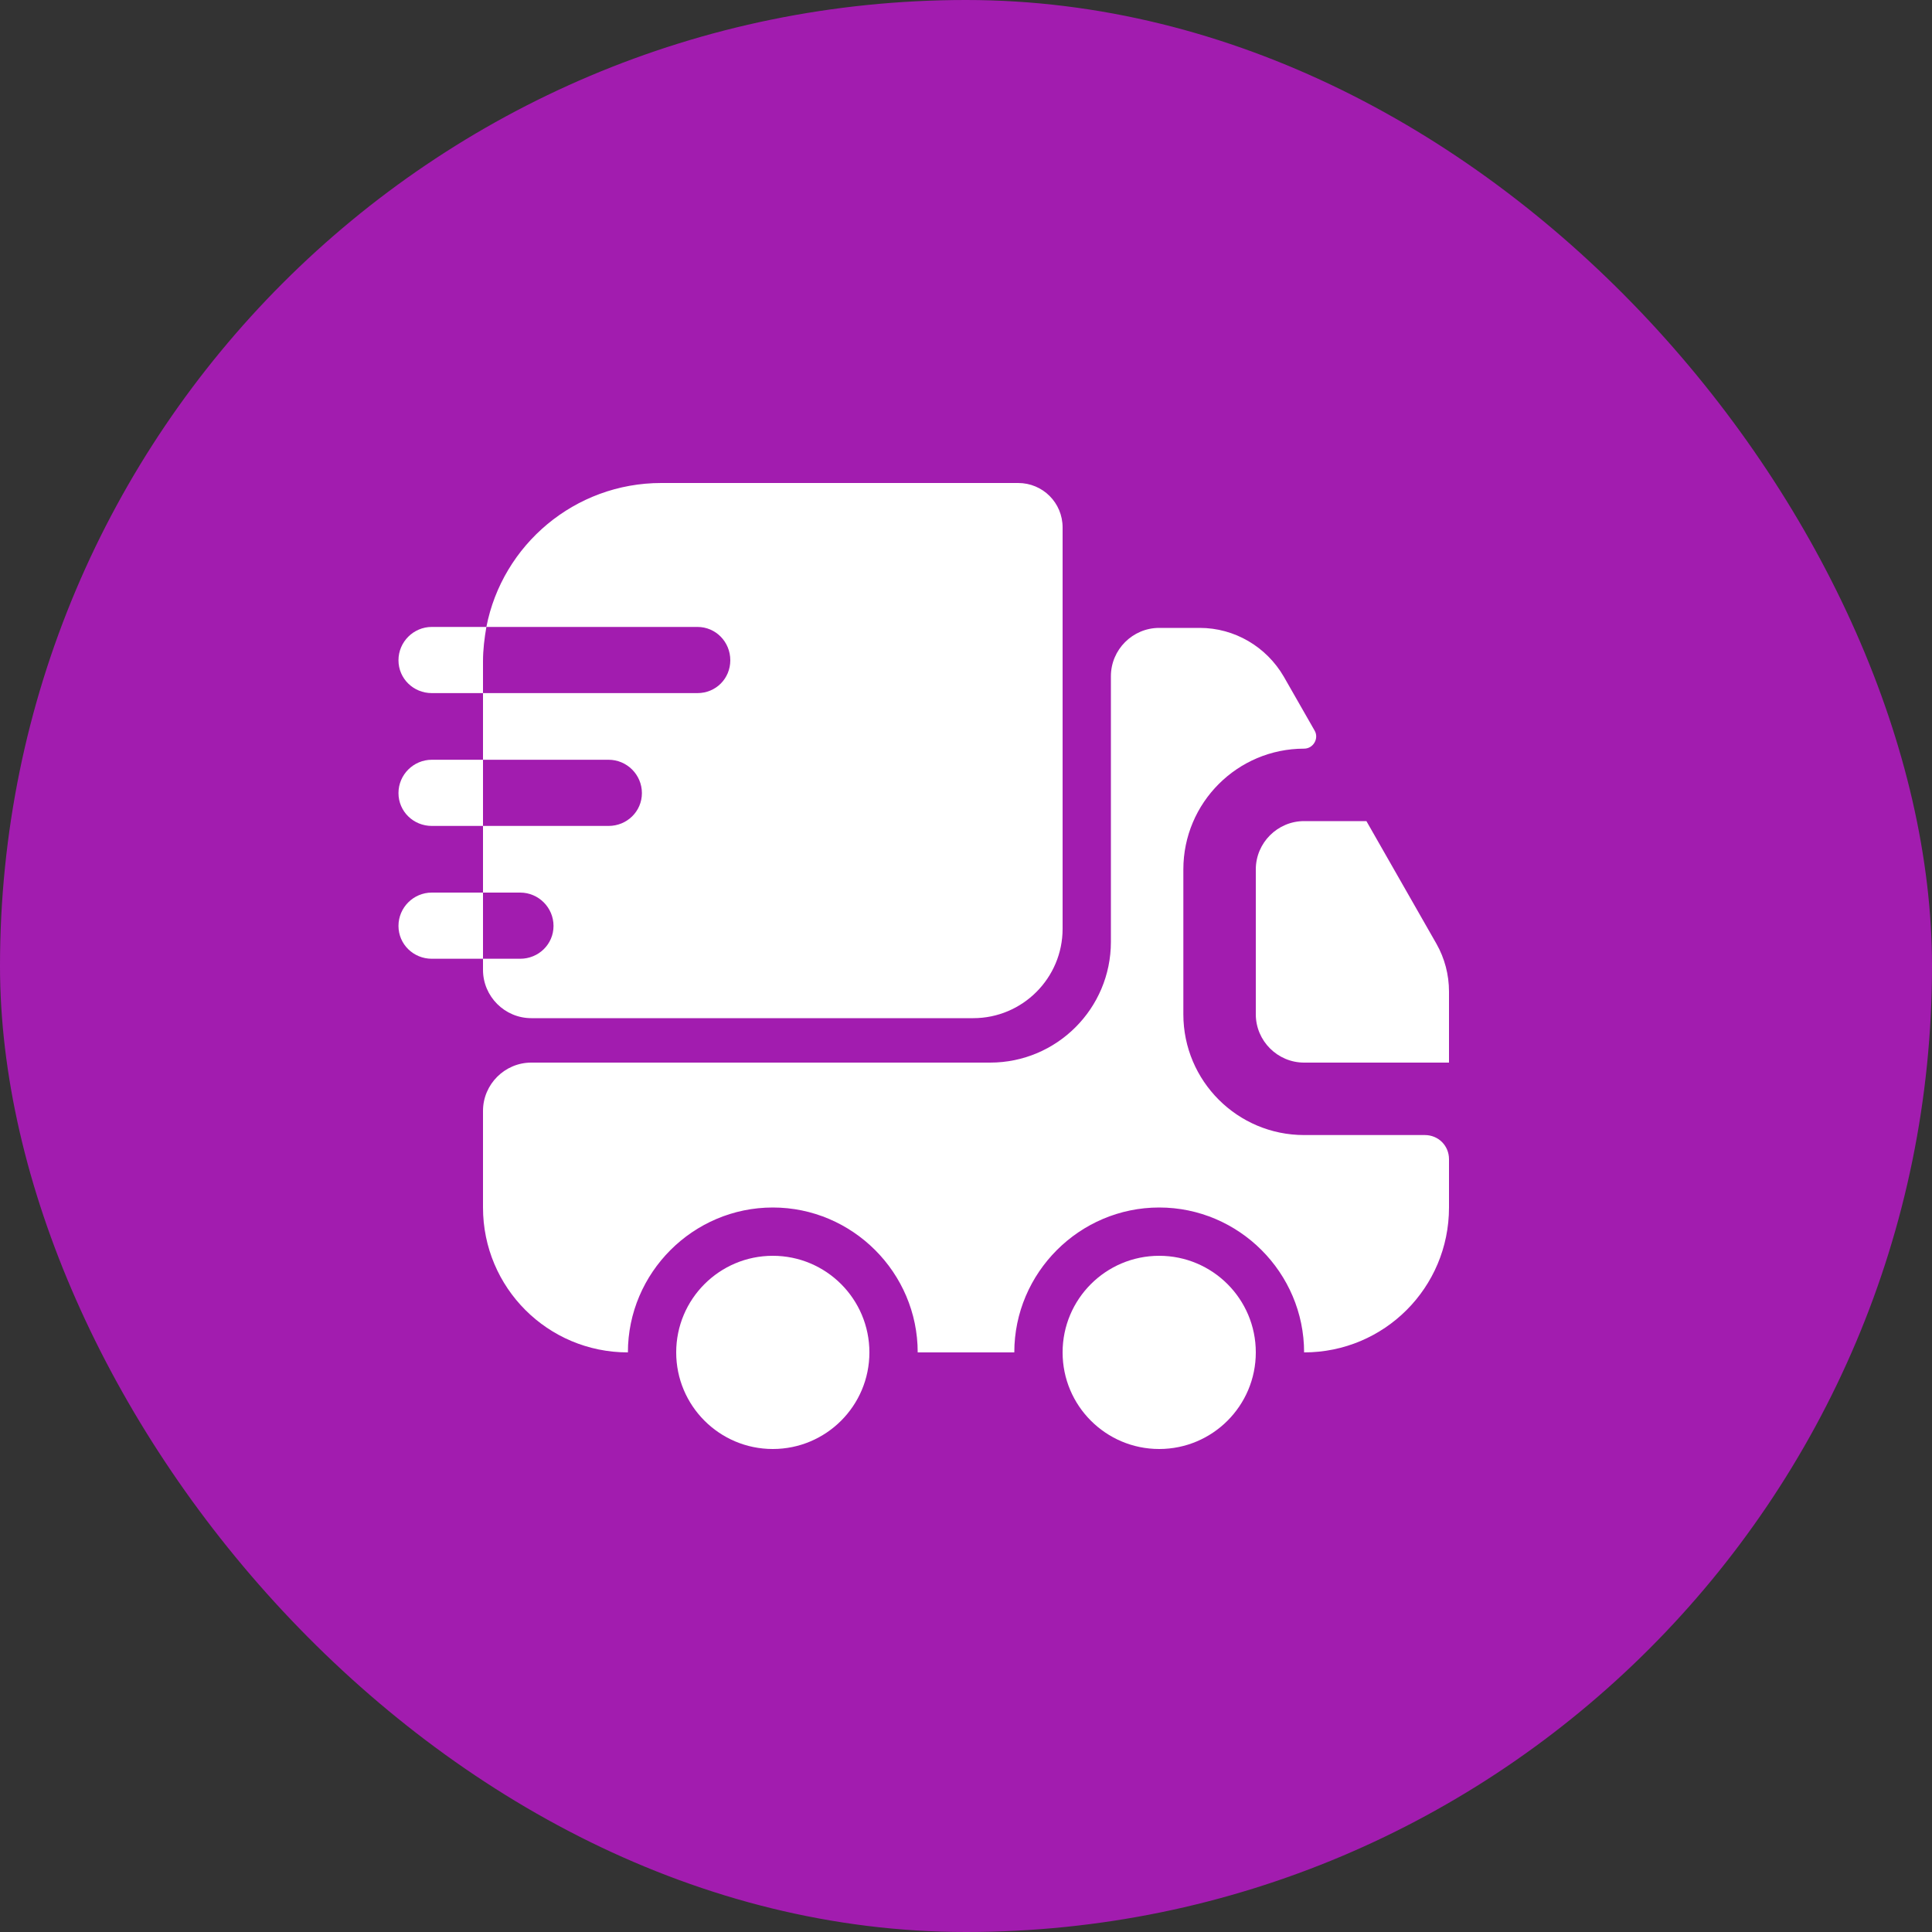 <svg width="80" height="80" viewBox="0 0 80 80" fill="none" xmlns="http://www.w3.org/2000/svg">
<rect x="0" y="0" width="80" height="80" fill="#333333" stroke="none"/>
<rect width="80" height="80" rx="40" fill="#A21CAF"/>
<path d="M59 47C59.56 47 60 47.44 60 48V50C60 53.32 57.32 56 54 56C54 52.7 51.3 50 48 50C44.7 50 42 52.7 42 56H38C38 52.7 35.3 50 32 50C28.7 50 26 52.7 26 56C22.68 56 20 53.32 20 50V46C20 44.9 20.9 44 22 44H41C43.76 44 46 41.76 46 39V28C46 26.9 46.9 26 48 26H49.68C51.12 26 52.44 26.78 53.16 28.02L54.44 30.26C54.62 30.58 54.38 31 54 31C51.24 31 49 33.24 49 36V42C49 44.76 51.24 47 54 47H59Z" fill="white"/>
<path d="M32 60C34.209 60 36 58.209 36 56C36 53.791 34.209 52 32 52C29.791 52 28 53.791 28 56C28 58.209 29.791 60 32 60Z" fill="white"/>
<path d="M48 60C50.209 60 52 58.209 52 56C52 53.791 50.209 52 48 52C45.791 52 44 53.791 44 56C44 58.209 45.791 60 48 60Z" fill="white"/>
<path d="M60 41.06V44H54C52.9 44 52 43.1 52 42V36C52 34.9 52.9 34 54 34H56.58L59.48 39.08C59.82 39.68 60 40.36 60 41.06Z" fill="white"/>
<path d="M42.16 20H27.38C23.8 20 20.8 22.56 20.14 25.96H28.88C29.64 25.96 30.24 26.58 30.24 27.34C30.24 28.1 29.64 28.7 28.88 28.7H20V31.46H25.2C25.96 31.46 26.58 32.08 26.58 32.84C26.58 33.6 25.96 34.2 25.2 34.2H20V36.96H21.54C22.3 36.96 22.92 37.58 22.92 38.34C22.92 39.1 22.3 39.7 21.54 39.7H20V40.16C20 41.26 20.9 42.16 22 42.16H40.3C42.34 42.16 44 40.5 44 38.46V21.84C44 20.82 43.18 20 42.16 20Z" fill="white"/>
<path d="M20.14 25.96H19.84H17.88C17.12 25.96 16.5 26.58 16.5 27.34C16.5 28.1 17.12 28.7 17.88 28.7H19.7H20V27.38C20 26.9 20.06 26.42 20.14 25.96Z" fill="white"/>
<path d="M19.7 31.46H17.88C17.12 31.46 16.5 32.08 16.5 32.84C16.5 33.6 17.12 34.2 17.88 34.2H19.7H20V31.46H19.7Z" fill="white"/>
<path d="M19.7 36.96H17.88C17.12 36.96 16.5 37.58 16.5 38.34C16.5 39.1 17.12 39.7 17.88 39.7H19.7H20V36.96H19.7Z" fill="white"/>
</svg>
